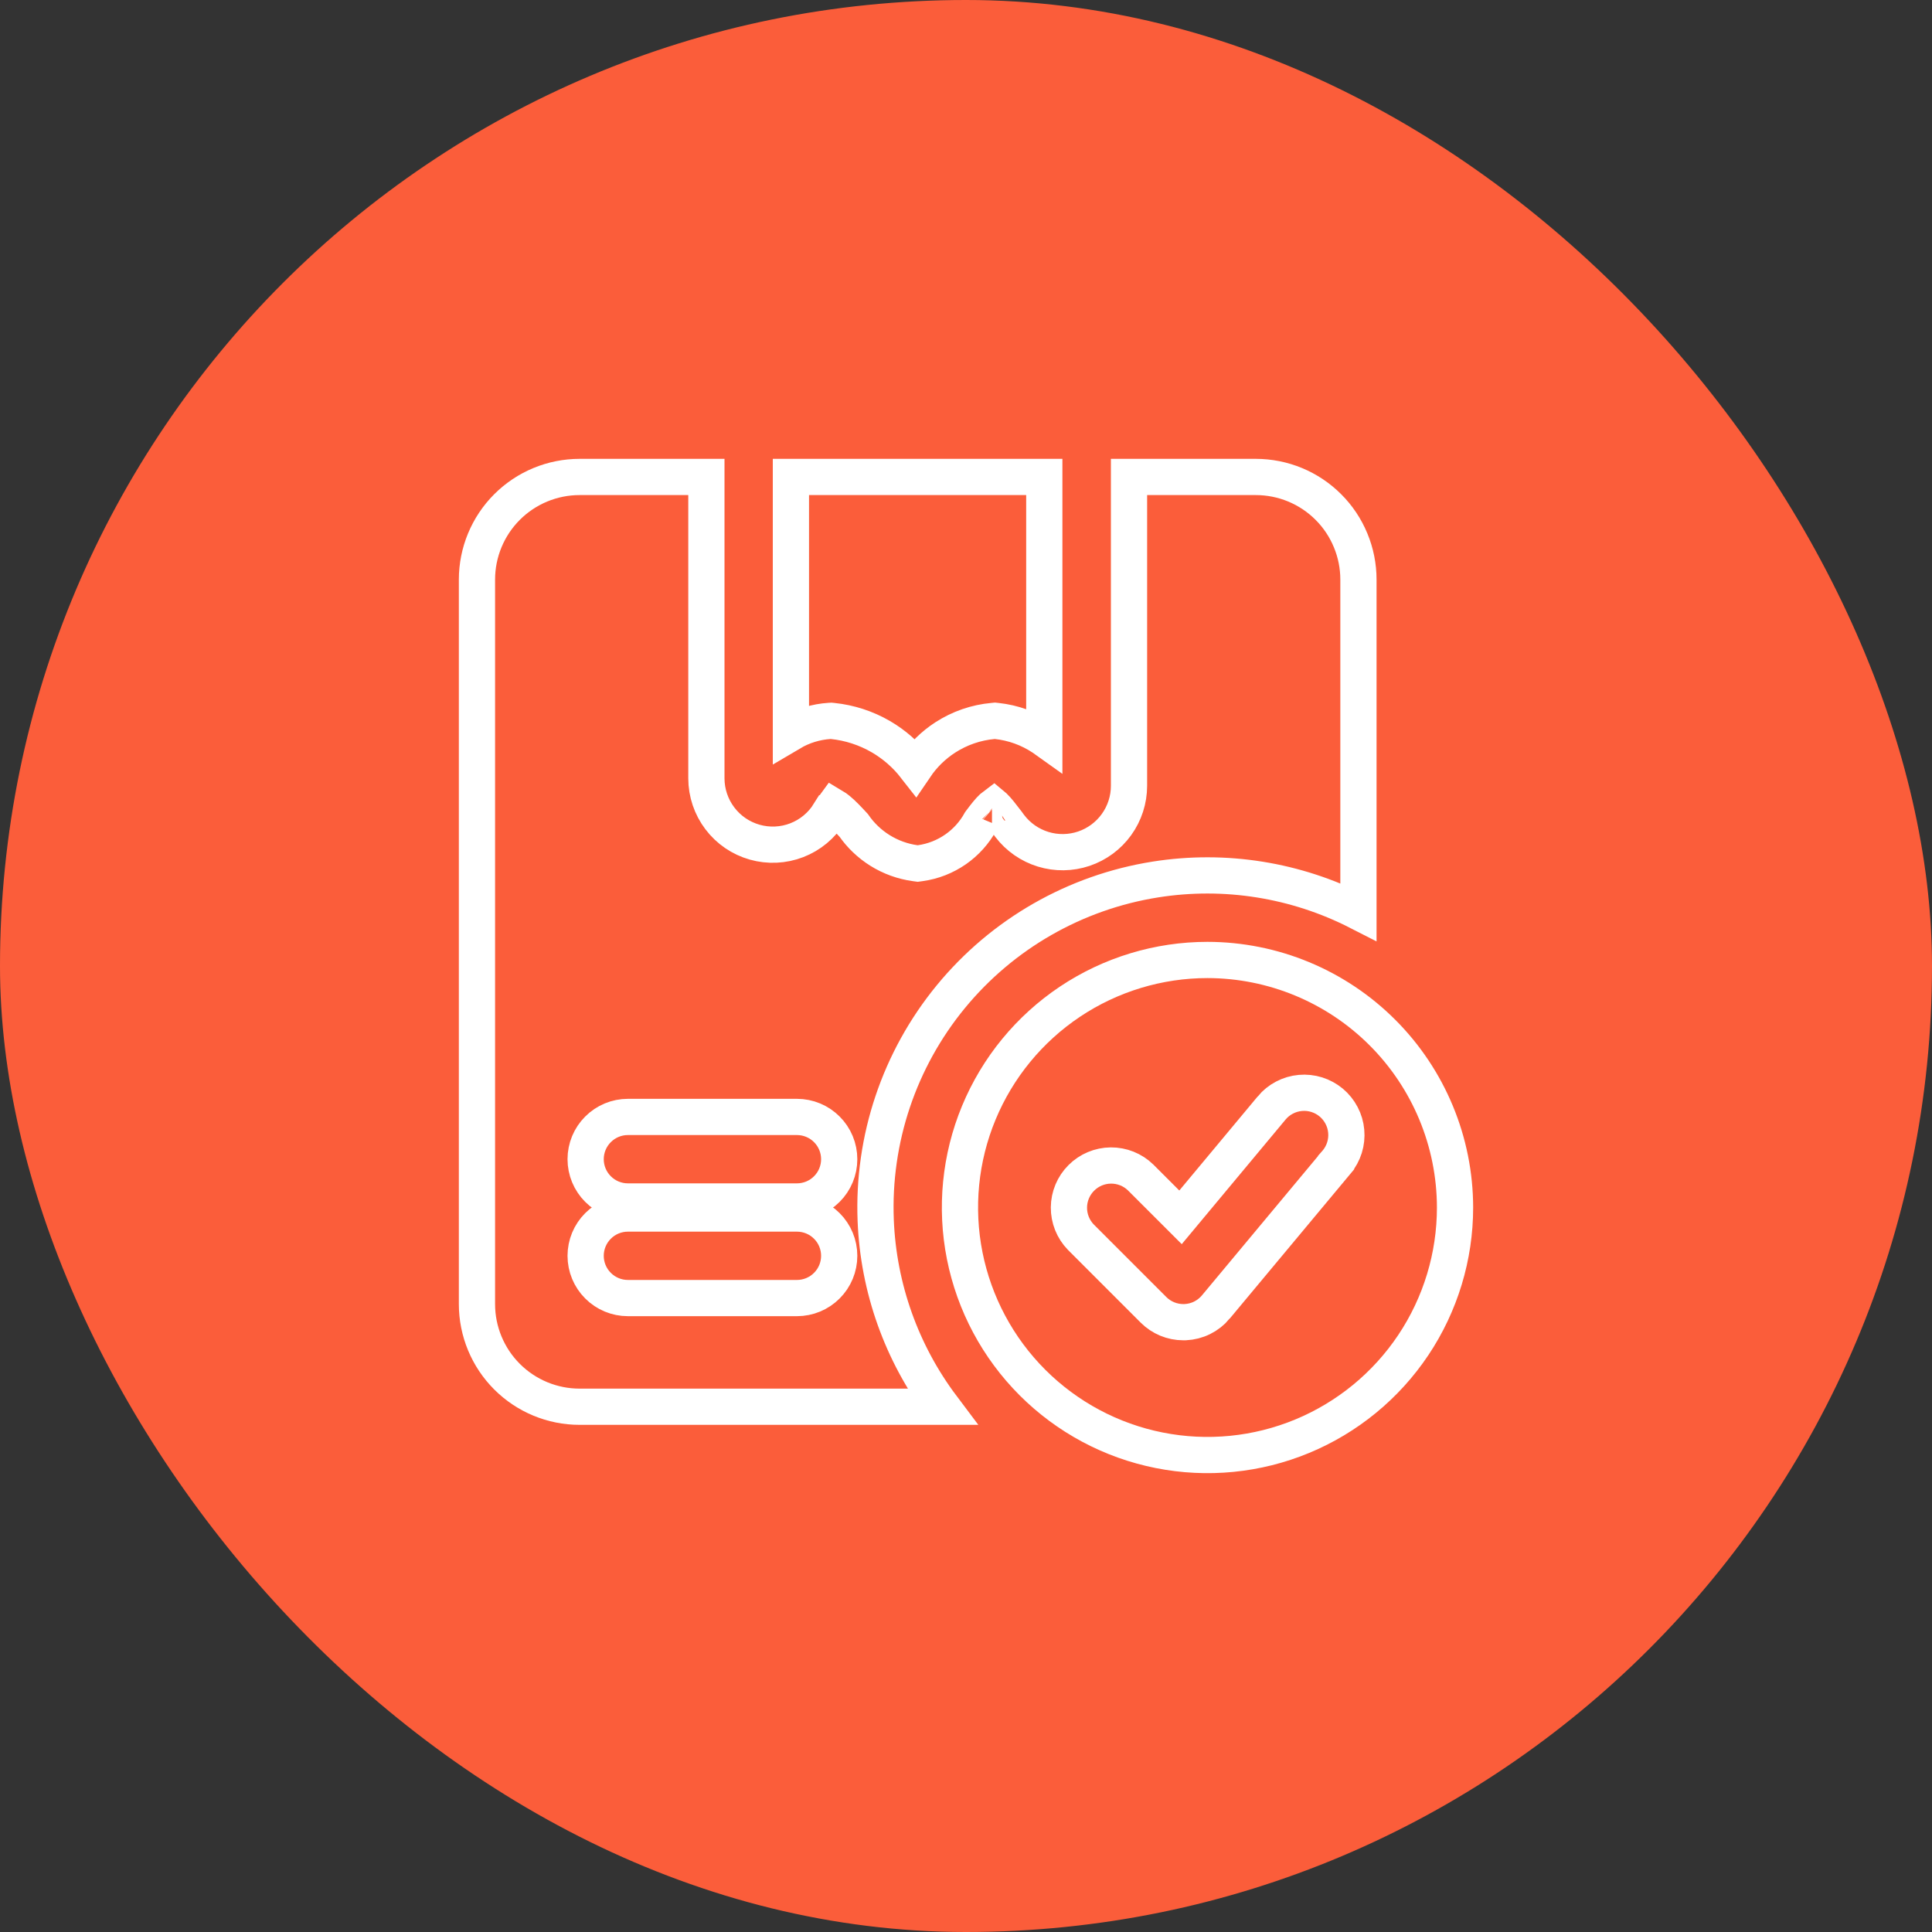 <svg width="80" height="80" viewBox="0 0 80 80" fill="none" xmlns="http://www.w3.org/2000/svg">
<rect x="0" y="0" width="80" height="80" fill="#333333" stroke="none"/>
<rect width="80" height="80" rx="40" fill="#FB5D3A"/>
<path d="M52.657 45.878L48.883 50.407L47.237 48.762L47.237 48.762L47.228 48.752C46.898 48.434 46.456 48.257 45.997 48.261C45.538 48.265 45.099 48.449 44.775 48.774C44.45 49.098 44.266 49.537 44.262 49.996C44.258 50.455 44.435 50.897 44.754 51.227L44.754 51.227L44.763 51.236L47.763 54.236C48.091 54.565 48.536 54.749 49 54.749H49H49.045H49.062L49.078 54.748C49.321 54.737 49.559 54.676 49.777 54.568C49.995 54.46 50.188 54.308 50.344 54.122L50.344 54.121L55.323 48.147L55.323 48.146L55.345 48.121C55.492 47.944 55.603 47.74 55.672 47.521C55.74 47.302 55.765 47.071 55.744 46.842C55.724 46.613 55.658 46.39 55.551 46.187C55.445 45.983 55.299 45.803 55.123 45.655C54.946 45.508 54.742 45.397 54.523 45.328C54.304 45.26 54.073 45.235 53.844 45.256C53.615 45.276 53.392 45.342 53.189 45.449C52.985 45.555 52.804 45.701 52.657 45.877L52.657 45.878ZM34.477 29.854L34.415 29.848L34.354 29.851C33.787 29.887 33.237 30.056 32.75 30.344V19.75H43.242V30.587C43.221 30.572 43.2 30.558 43.179 30.544C42.608 30.163 41.954 29.927 41.271 29.854L41.198 29.846L41.125 29.853C40.417 29.916 39.736 30.151 39.139 30.538C38.648 30.856 38.228 31.269 37.901 31.751C37.51 31.249 37.027 30.826 36.476 30.505C35.864 30.149 35.182 29.927 34.477 29.854ZM44.305 41.477C45.991 40.351 47.972 39.75 49.999 39.75C52.717 39.753 55.322 40.834 57.244 42.756C59.166 44.678 60.247 47.283 60.25 50.001C60.25 52.028 59.649 54.009 58.523 55.695C57.396 57.38 55.795 58.694 53.922 59.47C52.05 60.246 49.989 60.449 48 60.053C46.012 59.658 44.186 58.681 42.752 57.248C41.319 55.814 40.343 53.988 39.947 52C39.551 50.011 39.754 47.95 40.53 46.078C41.306 44.205 42.62 42.604 44.305 41.477Z" stroke="white" stroke-width="1.5"/>
<path d="M56.25 37.756C53.67 36.437 50.728 35.961 47.844 36.418C44.52 36.944 41.504 38.672 39.369 41.274C37.234 43.876 36.128 47.171 36.261 50.534C36.372 53.338 37.337 56.028 39.008 58.25H24C22.873 58.25 21.792 57.802 20.995 57.005C20.198 56.208 19.75 55.127 19.75 54V24C19.75 22.873 20.198 21.792 20.995 20.995C21.792 20.198 22.873 19.75 24 19.75H29.25L29.25 32.23L29.25 32.231C29.251 32.829 29.447 33.41 29.808 33.886C30.168 34.363 30.674 34.709 31.249 34.872C31.824 35.035 32.437 35.007 32.994 34.791C33.551 34.575 34.023 34.183 34.337 33.675L34.338 33.675C34.412 33.555 34.471 33.467 34.519 33.402C34.566 33.43 34.627 33.471 34.703 33.534C34.901 33.695 35.107 33.914 35.351 34.178C35.638 34.593 36.006 34.944 36.433 35.212C36.879 35.491 37.378 35.672 37.898 35.743L38 35.757L38.102 35.743C38.632 35.67 39.137 35.472 39.575 35.166C39.997 34.871 40.345 34.484 40.594 34.035C40.812 33.742 40.964 33.554 41.093 33.435C41.115 33.415 41.134 33.399 41.15 33.387C41.156 33.392 41.163 33.399 41.17 33.405C41.299 33.531 41.459 33.732 41.699 34.048L41.805 34.194L41.809 34.199L41.814 34.205C42.163 34.662 42.646 34.998 43.195 35.166C43.745 35.335 44.334 35.326 44.878 35.143C45.423 34.959 45.897 34.609 46.232 34.143C46.568 33.676 46.749 33.116 46.75 32.541V32.54V19.75H52C52.558 19.75 53.111 19.86 53.626 20.073C54.142 20.287 54.611 20.6 55.005 20.995C55.4 21.389 55.713 21.858 55.926 22.374C56.14 22.889 56.25 23.442 56.25 24V37.756ZM41.215 33.346C41.215 33.346 41.213 33.347 41.21 33.348C41.213 33.346 41.215 33.346 41.215 33.346ZM41.078 33.328C41.077 33.327 41.076 33.327 41.076 33.327C41.076 33.327 41.077 33.327 41.078 33.328ZM26 53.75H33C33.464 53.75 33.909 53.566 34.237 53.237C34.566 52.909 34.75 52.464 34.75 52C34.75 51.536 34.566 51.091 34.237 50.763C33.909 50.434 33.464 50.25 33 50.25H26C25.536 50.25 25.091 50.434 24.763 50.763C24.434 51.091 24.25 51.536 24.25 52C24.25 52.464 24.434 52.909 24.763 53.237C25.091 53.566 25.536 53.75 26 53.75ZM26 49.75H33C33.464 49.75 33.909 49.566 34.237 49.237C34.566 48.909 34.75 48.464 34.75 48C34.75 47.536 34.566 47.091 34.237 46.763C33.909 46.434 33.464 46.25 33 46.25H26C25.536 46.25 25.091 46.434 24.763 46.763C24.434 47.091 24.25 47.536 24.25 48C24.25 48.464 24.434 48.909 24.763 49.237C25.091 49.566 25.536 49.75 26 49.75Z" stroke="white" stroke-width="1.5"/>
</svg>
